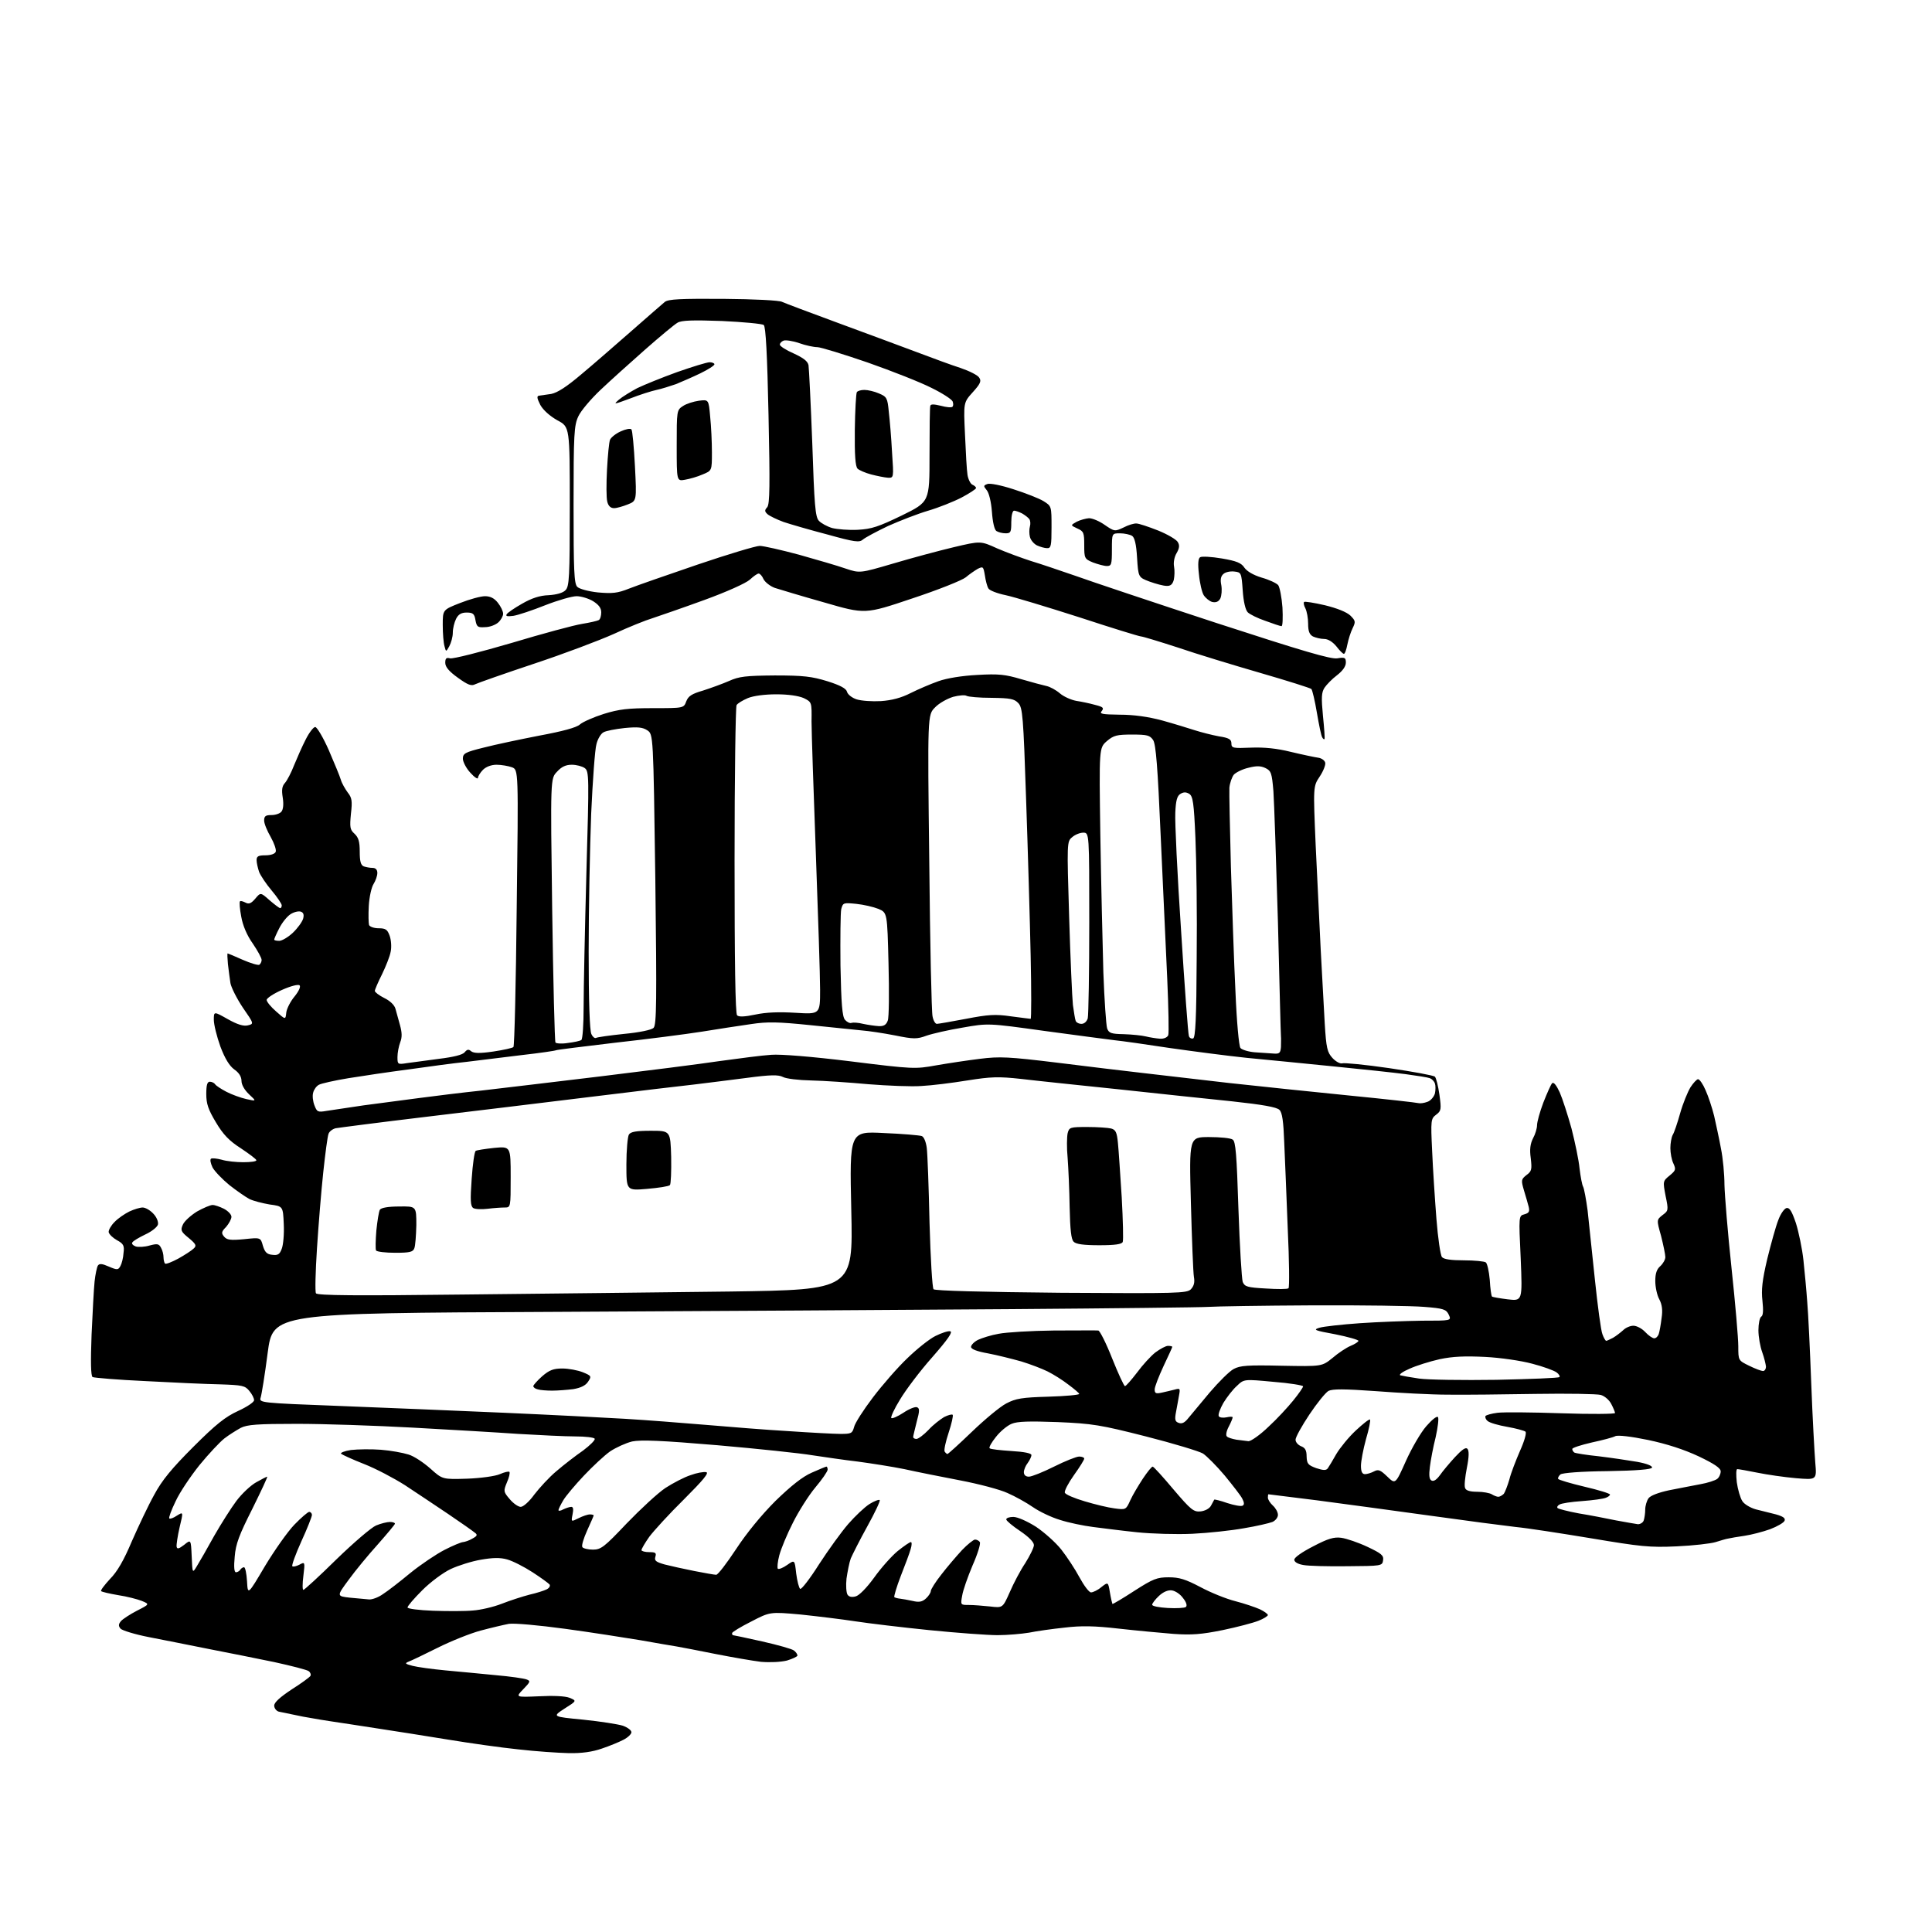 <?xml version="1.0" encoding="UTF-8" standalone="no"?>
<svg 
  version="1.1" 
  xmlns="http://www.w3.org/2000/svg" 
  xmlns:xlink="http://www.w3.org/1999/xlink" 
  xmlns:svg="http://www.w3.org/2000/svg"
  xmlns:rdf="http://www.w3.org/1999/02/22-rdf-syntax-ns#"
  xmlns:cc="http://creativecommons.org/ns#"
  xmlns:dc="http://purl.org/dc/elements/1.1/"
  viewBox="0 0 768 768"
  width="768"
  height="768"
>
<style>svg {background-color: white; }</style>"
<path stroke="none" fill="black" fill-rule="evenodd" d="M226.1,696.9C221.9,696.8 212.9,696.2 206.0,695.4C199.1,694.7 186.5,692.9 178.0,691.5C169.5,690.1 156.7,688.1 149.5,687.0C142.3,685.9 134.7,684.7 132.5,684.4C130.3,684.1 124.9,683.2 120.5,682.4C116.1,681.5 111.7,680.6 110.8,680.4C109.8,680.1 109.0,679.0 109.0,678.0C109.0,676.7 111.4,674.6 115.9,671.6C119.7,669.2 123.0,666.8 123.4,666.2C123.7,665.7 123.4,664.8 122.7,664.3C122.1,663.8 115.9,662.2 109.0,660.7C102.1,659.3 90.4,656.9 83.0,655.5C75.6,654.0 64.9,651.9 59.3,650.8C53.6,649.7 48.5,648.1 47.9,647.4C47.0,646.3 47.1,645.6 48.1,644.4C48.8,643.6 51.7,641.7 54.4,640.3C59.5,637.7 59.5,637.7 56.4,636.4C54.6,635.7 50.4,634.6 47.0,634.1C43.5,633.5 40.5,632.8 40.2,632.5C39.9,632.2 41.5,630.1 43.7,627.7C46.6,624.8 49.2,620.3 52.4,612.7C55.0,606.8 58.9,598.5 61.3,594.2C64.4,588.4 68.3,583.7 76.9,575.1C85.9,566.1 89.6,563.2 94.6,560.9C98.1,559.3 101.0,557.4 101.0,556.6C101.0,555.8 100.2,554.2 99.1,552.9C97.4,550.8 96.3,550.6 87.5,550.3C82.1,550.2 68.7,549.6 57.7,549.0C46.8,548.5 37.4,547.7 36.8,547.4C36.1,546.9 36.0,541.3 36.4,530.6C36.8,521.8 37.3,512.2 37.6,509.4C37.9,506.6 38.5,503.8 38.9,503.1C39.5,502.2 40.6,502.3 43.3,503.5C46.6,504.9 47.0,504.9 47.9,503.2C48.4,502.3 49.0,500.0 49.1,498.1C49.5,495.2 49.1,494.4 46.5,493.0C44.9,492.1 43.4,490.7 43.2,489.8C43.1,489.0 44.1,487.2 45.5,485.8C46.9,484.3 49.6,482.5 51.4,481.6C53.3,480.7 55.7,480.0 56.7,480.0C57.8,480.0 59.7,481.1 60.9,482.4C62.2,483.7 63.0,485.6 62.8,486.7C62.6,487.7 60.4,489.5 57.8,490.7C55.3,491.9 52.9,493.3 52.6,493.9C52.2,494.4 52.9,495.1 54.0,495.5C55.0,495.8 57.5,495.7 59.5,495.1C62.5,494.3 63.2,494.4 64.0,496.0C64.6,497.0 65.0,498.7 65.0,499.8C65.0,500.8 65.3,502.0 65.6,502.3C66.0,502.6 68.3,501.7 70.9,500.3C73.4,498.9 76.2,497.1 77.0,496.3C78.2,495.2 78.0,494.6 75.0,492.1C71.9,489.6 71.7,489.0 72.7,486.8C73.3,485.4 75.9,483.1 78.3,481.6C80.8,480.2 83.6,479.0 84.5,479.0C85.4,479.0 87.4,479.7 89.0,480.5C90.7,481.4 92.0,482.8 92.0,483.7C92.0,484.6 91.0,486.4 89.9,487.7C88.0,489.6 87.9,490.2 89.1,491.6C90.2,492.9 91.6,493.1 97.0,492.6C103.6,491.9 103.6,491.9 104.5,495.2C105.3,497.8 106.1,498.6 108.2,498.8C110.5,499.1 111.2,498.6 112.0,496.4C112.6,494.9 113.0,490.5 112.8,486.6C112.5,479.5 112.5,479.5 107.2,478.8C104.3,478.3 100.7,477.4 99.1,476.6C97.6,475.8 94.0,473.3 91.2,471.1C88.4,468.8 85.4,465.7 84.5,464.1C83.7,462.4 83.4,460.9 83.9,460.6C84.3,460.3 86.2,460.5 88.1,461.0C90.0,461.6 93.9,462.0 96.7,462.0C99.6,462.0 102.0,461.7 101.9,461.2C101.9,460.8 99.1,458.7 95.8,456.5C91.1,453.5 88.7,451.0 85.8,446.1C82.8,441.1 82.0,438.8 82.0,434.9C82.0,431.3 82.4,430.0 83.4,430.0C84.2,430.0 85.2,430.5 85.5,431.0C85.9,431.6 87.9,432.9 90.0,434.0C92.1,435.1 95.7,436.4 97.9,436.9C102.0,437.8 102.0,437.8 99.0,435.0C97.2,433.3 96.0,431.2 96.0,429.7C96.0,428.0 95.0,426.4 93.1,425.1C91.2,423.7 89.4,420.8 87.6,416.0C86.2,412.1 85.0,407.3 85.0,405.4C85.0,402.0 85.0,402.0 90.5,405.1C94.4,407.3 96.8,408.0 98.5,407.6C101.0,407.0 101.0,407.0 96.5,400.5C94.1,396.9 91.9,392.5 91.6,390.8C91.3,389.0 90.9,385.6 90.6,383.2C90.4,380.9 90.3,379.0 90.5,379.0C90.6,379.0 93.3,380.1 96.4,381.5C99.6,382.9 102.6,383.8 103.1,383.5C103.6,383.1 104.0,382.3 104.0,381.6C104.0,380.8 102.4,377.9 100.5,375.1C98.2,371.9 96.5,367.9 95.9,364.4C95.3,361.3 95.1,358.6 95.4,358.3C95.6,358.0 96.6,358.3 97.6,358.8C98.9,359.5 99.8,359.2 101.5,357.2C103.6,354.7 103.6,354.7 107.2,357.9C109.2,359.6 111.0,361.0 111.4,361.0C111.7,361.0 112.0,360.5 112.0,359.9C112.0,359.3 110.2,356.6 108.0,354.0C105.8,351.4 103.6,348.1 103.0,346.6C102.5,345.1 102.0,343.0 102.0,341.9C102.0,340.4 102.7,340.0 105.5,340.0C107.7,340.0 109.3,339.4 109.6,338.6C109.9,337.8 109.0,335.2 107.6,332.7C106.2,330.3 105.0,327.4 105.0,326.2C105.0,324.4 105.6,324.0 107.9,324.0C109.5,324.0 111.3,323.4 111.9,322.6C112.6,321.7 112.8,319.7 112.4,317.1C111.9,314.0 112.1,312.5 113.3,311.2C114.1,310.3 115.8,307.1 116.9,304.2C118.1,301.3 120.1,296.7 121.5,294.0C122.9,291.2 124.6,289.0 125.3,289.0C126.0,289.0 128.5,293.2 130.7,298.2C132.9,303.3 135.1,308.6 135.5,310.0C135.9,311.4 137.2,313.6 138.2,315.0C139.9,317.1 140.1,318.4 139.5,323.5C139.0,328.8 139.1,329.8 140.9,331.4C142.5,332.9 143.0,334.5 143.0,338.5C143.0,342.4 143.4,343.9 144.6,344.4C145.5,344.7 147.0,345.0 148.1,345.0C149.3,345.0 150.0,345.7 150.0,347.0C150.0,348.2 149.3,350.1 148.5,351.4C147.7,352.6 146.8,356.5 146.6,360.1C146.4,363.6 146.5,367.0 146.7,367.7C147.0,368.4 148.7,369.0 150.5,369.0C153.3,369.0 154.0,369.5 154.9,372.0C155.5,373.7 155.7,376.5 155.3,378.3C155.0,380.1 153.4,384.1 151.9,387.2C150.3,390.4 149.0,393.4 149.0,393.9C149.0,394.4 150.7,395.7 152.7,396.7C155.0,397.8 156.8,399.5 157.2,401.0C157.6,402.4 158.4,405.3 159.0,407.5C159.8,410.4 159.9,412.3 159.1,414.3C158.5,415.9 158.0,418.5 158.0,420.2C158.0,423.1 158.1,423.2 161.8,422.6C163.8,422.3 169.6,421.6 174.5,420.9C180.3,420.2 183.9,419.3 184.7,418.3C185.7,417.1 186.3,417.0 187.3,417.9C188.4,418.7 190.6,418.8 196.1,418.0C200.1,417.4 203.8,416.6 204.1,416.2C204.5,415.8 205.1,390.9 205.4,360.8C206.1,306.0 206.1,306.0 203.5,305.0C202.1,304.5 199.3,304.0 197.4,304.0C195.3,304.0 193.2,304.8 192.0,306.0C190.9,307.1 190.0,308.6 190.0,309.2C190.0,309.9 188.6,309.0 187.0,307.2C185.3,305.4 184.0,302.8 184.0,301.6C184.0,299.5 184.9,299.0 192.2,297.2C196.8,296.0 206.8,293.9 214.5,292.4C223.7,290.7 229.2,289.2 230.5,288.0C231.6,287.0 235.9,285.1 240.0,283.8C246.1,281.9 249.7,281.5 259.6,281.5C271.8,281.5 271.8,281.5 272.8,278.8C273.6,276.7 275.0,275.8 279.5,274.5C282.6,273.5 287.3,271.8 289.8,270.7C293.8,268.9 296.4,268.6 308.0,268.5C319.4,268.5 322.7,268.9 328.9,270.8C334.0,272.4 336.4,273.7 336.7,275.0C337.0,276.1 338.7,277.4 340.5,278.0C342.4,278.6 346.7,278.9 350.2,278.7C354.5,278.4 358.3,277.4 362.0,275.5C365.0,274.0 369.9,271.9 373.0,270.8C376.3,269.6 382.5,268.6 388.5,268.3C397.0,267.8 399.6,268.1 406.0,270.0C410.1,271.2 414.6,272.4 416.0,272.7C417.4,273.0 419.8,274.3 421.3,275.6C422.8,276.9 425.7,278.2 427.8,278.6C429.8,278.9 433.2,279.6 435.3,280.2C438.5,281.0 438.9,281.4 438.0,282.6C436.9,283.8 438.0,284.0 445.1,284.1C450.7,284.1 456.4,284.9 462.0,286.4C466.7,287.7 472.5,289.5 475.0,290.3C477.5,291.1 481.8,292.2 484.5,292.7C488.5,293.3 489.5,293.9 489.5,295.5C489.5,297.4 490.1,297.5 497.3,297.2C502.6,297.0 507.6,297.5 513.2,298.9C517.8,300.0 522.6,301.0 524.0,301.2C525.4,301.4 526.6,302.3 526.8,303.2C527.0,304.1 526.0,306.6 524.6,308.7C522.0,312.6 522.0,312.6 523.0,336.0C523.6,348.9 524.5,367.6 525.0,377.5C525.5,387.4 526.3,400.6 526.6,406.8C527.2,416.7 527.6,418.3 529.7,420.6C531.0,422.0 532.7,422.9 533.5,422.7C534.2,422.4 542.6,423.2 552.2,424.6C561.7,426.0 569.9,427.5 570.4,428.0C570.9,428.5 571.7,431.7 572.2,435.2C573.0,441.0 572.9,441.6 570.9,443.1C568.8,444.7 568.7,445.2 569.3,457.6C569.6,464.7 570.4,476.8 571.0,484.5C571.6,492.2 572.6,499.0 573.2,499.7C573.9,500.6 576.9,501.0 581.9,501.0C586.1,501.0 590.0,501.4 590.6,501.8C591.2,502.2 591.9,505.3 592.2,508.7C592.4,512.2 592.8,515.1 593.1,515.4C593.3,515.6 596.1,516.1 599.3,516.5C605.2,517.2 605.2,517.2 604.5,500.2C603.7,483.3 603.7,483.3 606.0,482.7C607.8,482.2 608.1,481.6 607.7,479.8C607.4,478.5 606.5,475.6 605.8,473.2C604.6,469.1 604.7,468.8 606.8,467.1C608.9,465.6 609.0,464.8 608.5,460.4C608.0,456.9 608.3,454.7 609.4,452.5C610.3,450.9 611.0,448.5 611.0,447.3C611.0,446.0 612.1,442.0 613.5,438.3C615.0,434.5 616.5,431.1 617.0,430.6C617.6,430.0 618.7,431.4 620.0,434.2C621.1,436.7 623.2,443.2 624.7,448.6C626.1,454.1 627.6,461.2 627.9,464.5C628.3,467.8 628.9,471.0 629.3,471.7C629.7,472.4 630.5,476.7 631.1,481.2C631.6,485.8 632.9,498.1 634.0,508.7C635.1,519.2 636.4,529.0 637.0,530.4C637.5,531.8 638.2,533.0 638.5,533.0C638.8,533.0 640.0,532.4 641.2,531.8C642.4,531.1 644.2,529.7 645.2,528.8C646.2,527.8 648.0,527.0 649.3,527.0C650.6,527.0 652.7,528.1 654.0,529.5C655.3,530.9 656.9,532.0 657.6,532.0C658.3,532.0 659.1,531.2 659.4,530.2C659.7,529.3 660.2,526.5 660.5,524.0C661.0,520.8 660.7,518.6 659.6,516.5C658.7,514.9 658.0,511.6 658.0,509.2C658.0,506.2 658.6,504.5 660.0,503.3C661.1,502.3 662.0,500.7 662.0,499.7C662.0,498.7 661.2,494.9 660.3,491.3C658.5,484.9 658.5,484.9 660.9,483.0C663.2,481.3 663.3,481.1 662.1,475.4C661.0,469.6 661.0,469.5 663.7,467.3C666.1,465.3 666.3,464.9 665.2,462.5C664.5,461.1 664.0,458.3 664.0,456.4C664.0,454.5 664.4,452.2 664.9,451.2C665.5,450.3 666.8,446.4 667.9,442.5C669.0,438.6 670.9,434.0 672.0,432.2C673.1,430.5 674.5,429.0 675.0,429.0C675.6,429.0 677.0,431.0 678.0,433.4C679.1,435.8 680.6,440.4 681.4,443.6C682.1,446.8 683.4,452.6 684.1,456.5C684.9,460.4 685.5,466.9 685.5,471.0C685.6,475.1 686.8,490.0 688.3,504.0C689.8,518.0 691.0,532.0 691.0,535.2C691.0,540.8 691.0,540.8 695.3,542.9C697.7,544.1 700.2,545.0 700.8,545.0C701.5,545.0 702.0,544.2 702.0,543.2C701.9,542.3 701.3,539.7 700.5,537.5C699.7,535.3 699.0,531.4 699.0,528.8C699.0,526.2 699.5,523.8 700.1,523.4C700.9,523.0 701.0,520.9 700.6,517.1C700.1,512.8 700.5,509.0 702.5,500.5C704.0,494.4 705.9,487.5 706.9,485.0C707.8,482.5 709.3,480.4 710.2,480.2C711.4,480.0 712.3,481.5 713.9,486.2C715.0,489.7 716.4,496.3 716.9,501.0C717.4,505.7 718.1,513.1 718.4,517.5C718.8,521.9 719.5,536.5 720.0,550.0C720.5,563.5 721.3,577.6 721.6,581.4C722.2,588.3 722.2,588.3 713.9,587.6C709.3,587.2 702.4,586.2 698.5,585.4C694.6,584.6 691.1,584.0 690.6,584.0C690.1,584.0 690.1,586.4 690.4,589.2C690.8,592.1 691.8,595.5 692.6,596.7C693.3,597.9 695.8,599.4 698.0,600.0C700.2,600.5 703.8,601.5 706.0,602.0C708.8,602.8 709.8,603.5 709.4,604.5C709.1,605.3 706.5,606.8 703.6,607.9C700.8,608.9 696.2,610.1 693.5,610.5C690.7,610.9 687.8,611.4 687.0,611.6C686.2,611.7 683.9,612.4 682.0,613.0C680.1,613.6 673.1,614.4 666.5,614.7C655.7,615.2 652.2,614.8 632.5,611.5C620.4,609.5 606.9,607.4 602.5,607.0C598.1,606.5 582.8,604.5 568.5,602.5C554.2,600.5 534.0,597.8 523.5,596.4C513.0,595.1 504.4,594.0 504.2,594.0C504.1,594.0 504.0,594.6 504.0,595.3C504.0,596.1 504.9,597.5 506.0,598.5C507.1,599.5 508.0,601.1 508.0,602.2C508.0,603.2 507.0,604.5 505.8,605.0C504.5,605.5 499.4,606.7 494.5,607.5C489.6,608.4 480.3,609.4 474.0,609.7C467.7,610.0 457.8,609.7 452.0,609.1C446.2,608.5 438.4,607.5 434.5,607.0C430.6,606.5 424.8,605.3 421.4,604.2C418.0,603.2 413.2,600.9 410.6,599.1C408.0,597.3 403.5,594.8 400.5,593.5C397.5,592.1 389.1,589.9 381.8,588.5C374.5,587.1 364.4,585.1 359.5,584.0C354.6,583.0 346.2,581.7 341.0,581.0C335.8,580.4 327.7,579.2 323.0,578.5C318.3,577.7 301.3,575.9 285.2,574.5C262.8,572.6 254.8,572.3 251.3,573.0C248.8,573.6 244.9,575.4 242.6,576.9C240.3,578.5 235.6,582.9 232.1,586.6C228.6,590.3 224.9,594.7 223.9,596.4C222.9,598.1 222.0,599.9 222.0,600.3C222.0,600.7 222.9,600.6 223.9,600.0C225.0,599.5 226.4,599.0 227.1,599.0C227.9,599.0 228.0,600.0 227.6,602.0C227.0,605.0 227.0,605.0 230.0,603.5C231.6,602.7 233.6,602.0 234.5,602.0C235.3,602.0 236.0,602.2 236.0,602.4C236.0,602.6 234.8,605.3 233.4,608.4C232.0,611.5 231.1,614.4 231.5,615.0C231.8,615.5 233.7,616.0 235.7,616.0C238.9,616.0 240.2,615.0 249.1,605.6C254.6,599.9 261.5,593.5 264.5,591.5C267.6,589.5 272.0,587.2 274.5,586.4C276.9,585.5 279.7,585.0 280.7,585.2C282.0,585.4 279.6,588.3 271.9,596.0C266.0,601.8 259.9,608.5 258.1,610.9C256.4,613.3 255.0,615.7 255.0,616.2C255.0,616.6 256.4,617.0 258.1,617.0C260.6,617.0 261.0,617.3 260.5,618.9C260.1,620.4 260.7,620.9 264.2,621.9C266.6,622.5 271.9,623.7 276.0,624.5C280.1,625.3 284.0,626.0 284.7,626.0C285.4,626.0 288.9,621.4 292.6,615.8C296.8,609.4 302.7,602.2 308.3,596.6C314.5,590.6 319.0,587.0 322.7,585.4C325.6,584.1 328.3,583.0 328.5,583.0C328.8,583.0 329.0,583.6 329.0,584.2C329.0,584.9 326.8,588.1 324.1,591.3C321.5,594.4 317.5,600.7 315.2,605.3C312.9,609.8 310.5,615.6 309.8,618.2C309.1,620.8 308.9,623.2 309.2,623.6C309.6,623.9 311.2,623.3 312.9,622.1C315.9,620.0 315.9,620.0 316.5,625.5C316.9,628.5 317.6,631.3 318.1,631.6C318.6,631.9 322.0,627.5 325.6,621.8C329.3,616.1 334.5,608.9 337.2,605.8C339.9,602.7 343.7,599.1 345.6,597.9C347.5,596.7 349.4,596.0 349.7,596.3C350.0,596.6 347.8,601.3 344.8,606.7C341.8,612.1 338.9,617.9 338.2,619.5C337.6,621.1 336.9,624.8 336.5,627.5C336.2,630.2 336.4,633.1 336.9,633.9C337.5,634.8 338.6,635.0 340.1,634.6C341.5,634.3 344.6,631.1 347.5,627.1C350.2,623.3 354.4,618.6 356.8,616.6C359.3,614.6 361.6,613.0 362.1,613.0C362.5,613.0 362.5,614.2 362.0,615.8C361.6,617.3 359.8,622.1 358.1,626.4C356.4,630.8 355.3,634.6 355.5,634.9C355.8,635.1 356.8,635.4 357.8,635.5C358.7,635.6 361.0,636.0 362.8,636.4C365.3,637.0 366.6,636.8 368.1,635.4C369.1,634.5 370.0,633.1 370.0,632.5C370.0,631.8 371.9,628.8 374.2,625.9C376.5,622.9 380.2,618.6 382.4,616.2C384.6,613.9 387.0,612.0 387.6,612.0C388.3,612.0 389.2,612.5 389.5,613.0C389.9,613.6 388.6,617.8 386.6,622.3C384.7,626.8 382.8,632.2 382.5,634.2C381.8,638.0 381.8,638.0 385.1,638.0C387.0,638.0 390.8,638.3 393.6,638.6C398.6,639.2 398.6,639.2 401.4,632.9C402.9,629.4 405.7,624.1 407.6,621.3C409.4,618.4 411.0,615.2 411.0,614.2C411.0,613.0 408.9,610.9 405.5,608.6C402.5,606.6 400.0,604.5 400.0,604.0C400.0,603.4 401.3,603.0 402.8,603.0C404.5,603.0 408.3,604.7 411.8,606.9C415.1,609.1 419.7,613.2 421.9,616.0C424.1,618.8 427.4,623.8 429.1,627.0C430.9,630.3 432.9,633.0 433.7,633.0C434.5,633.0 436.4,632.1 437.8,630.9C440.5,628.8 440.5,628.8 441.2,633.0C441.6,635.4 442.1,637.4 442.2,637.6C442.4,637.7 446.3,635.4 450.9,632.4C458.4,627.6 459.9,627.0 464.6,627.0C468.8,627.0 471.3,627.8 477.2,630.9C481.3,633.1 487.5,635.6 491.1,636.5C494.6,637.4 499.0,638.9 500.8,639.7C502.5,640.5 504.0,641.6 504.0,642.0C504.0,642.4 502.3,643.5 500.2,644.3C498.2,645.1 491.8,646.8 486.0,648.0C477.6,649.7 473.7,650.0 466.5,649.5C461.6,649.1 451.8,648.2 444.7,647.4C435.1,646.3 429.8,646.2 423.2,647.0C418.4,647.5 412.0,648.4 409.1,649.0C406.1,649.5 400.5,650.0 396.5,650.0C392.6,650.0 380.4,649.1 369.4,648.0C358.5,646.9 345.2,645.3 340.0,644.5C334.8,643.7 325.0,642.5 318.3,641.8C306.1,640.7 306.1,640.7 298.6,644.6C294.4,646.7 291.0,648.8 291.0,649.2C291.0,649.7 291.2,650.0 291.3,650.0C291.5,650.0 296.8,651.1 303.0,652.5C309.2,653.9 314.9,655.5 315.6,656.1C316.4,656.7 317.0,657.6 317.0,658.1C317.0,658.5 315.1,659.4 312.8,660.1C310.3,660.7 306.1,660.9 302.5,660.6C299.2,660.2 291.1,658.8 284.5,657.5C277.9,656.2 270.9,654.8 269.0,654.5C267.1,654.2 260.6,653.1 254.5,652.0C248.4,651.0 235.1,648.9 224.8,647.5C213.8,646.0 204.5,645.2 202.3,645.5C200.2,645.9 195.1,647.1 191.0,648.2C186.9,649.3 179.2,652.4 174.0,655.0C168.8,657.6 163.6,660.1 162.5,660.5C160.8,661.2 161.0,661.4 164.0,662.2C165.9,662.7 171.8,663.5 177.0,664.0C182.2,664.5 191.2,665.3 197.0,665.9C202.8,666.4 208.3,667.2 209.3,667.6C211.0,668.2 210.8,668.6 208.0,671.5C204.9,674.7 204.9,674.7 214.2,674.3C219.9,674.0 224.6,674.2 226.4,674.9C229.3,676.1 229.3,676.1 224.4,679.2C219.5,682.4 219.5,682.4 231.9,683.6C238.7,684.3 245.7,685.4 247.6,686.0C249.5,686.7 251.0,687.8 251.0,688.6C251.0,689.3 249.6,690.7 247.8,691.6C246.1,692.5 242.2,694.1 239.2,695.1C235.5,696.4 231.2,697.0 226.1,696.9zM188.0,640.2C191.0,640.0 196.2,638.8 199.5,637.5C202.8,636.2 207.8,634.6 210.5,633.9C213.2,633.3 216.3,632.3 217.3,631.8C218.3,631.3 218.8,630.5 218.5,629.9C218.1,629.4 215.1,627.2 211.7,625.0C208.3,622.8 203.8,620.5 201.6,619.9C198.8,619.1 195.8,619.2 191.2,620.0C187.6,620.6 182.2,622.3 179.2,623.7C176.2,625.1 171.1,628.9 167.9,632.1C164.6,635.4 162.0,638.4 162.0,639.0C162.0,639.5 166.6,640.1 172.2,640.3C177.9,640.5 185.0,640.5 188.0,640.2zM471.4,638.8C472.0,638.3 471.6,636.9 470.3,635.3C469.2,633.7 467.2,632.4 465.8,632.2C464.3,632.0 462.4,632.8 460.7,634.4C459.2,635.8 458.0,637.4 458.0,637.9C458.0,638.5 460.8,639.0 464.2,639.2C467.7,639.4 470.9,639.2 471.4,638.8zM146.7,635.8C147.9,635.9 150.4,635.0 152.2,633.7C154.1,632.5 159.0,628.7 163.1,625.3C167.3,621.9 173.4,617.8 176.7,616.1C180.0,614.4 183.4,613.0 184.1,613.0C184.9,612.9 186.5,612.4 187.8,611.6C189.7,610.6 189.9,610.1 188.8,609.3C188.1,608.7 183.3,605.3 178.1,601.8C173.0,598.4 165.3,593.2 161.0,590.4C156.6,587.6 149.4,583.8 144.8,582.0C140.2,580.2 136.1,578.3 135.6,577.9C135.2,577.5 136.9,576.8 139.5,576.4C142.1,576.1 147.5,576.0 151.4,576.3C155.3,576.6 160.2,577.5 162.4,578.2C164.5,578.8 168.4,581.4 171.1,583.8C175.9,588.1 175.9,588.1 185.7,587.8C191.1,587.6 196.9,586.8 198.7,586.0C200.5,585.2 202.2,584.8 202.5,585.1C202.8,585.4 202.4,587.3 201.5,589.3C200.1,592.7 200.1,593.0 202.6,595.9C204.0,597.6 206.0,599.0 207.0,599.0C208.0,599.0 210.4,596.9 212.4,594.1C214.4,591.5 218.3,587.2 221.2,584.8C224.1,582.3 228.9,578.6 231.8,576.6C234.6,574.5 236.7,572.4 236.4,571.9C236.1,571.4 232.6,571.0 228.7,571.0C224.7,571.0 214.5,570.5 206.0,570.0C197.5,569.4 178.6,568.3 164.0,567.5C149.4,566.7 128.8,566.0 118.2,566.0C102.2,566.0 98.3,566.3 95.7,567.6C93.9,568.6 91.0,570.4 89.2,571.8C87.4,573.2 82.9,578.0 79.3,582.4C75.7,586.9 71.4,593.3 69.8,596.8C68.1,600.3 67.0,603.3 67.3,603.6C67.6,603.9 69.0,603.4 70.3,602.5C72.9,600.9 72.9,600.9 71.4,607.1C70.6,610.6 70.1,614.0 70.2,614.8C70.4,615.9 71.1,615.7 73.2,614.1C75.9,611.9 75.9,611.9 76.2,618.7C76.5,625.5 76.5,625.5 78.3,622.5C79.3,620.9 82.4,615.5 85.1,610.6C87.9,605.7 91.9,599.4 94.0,596.6C96.2,593.7 99.7,590.4 101.9,589.2C104.0,588.0 106.0,587.0 106.2,587.0C106.5,587.0 103.8,592.7 100.3,599.8C95.1,610.1 93.7,613.7 93.3,618.8C92.9,622.9 93.1,625.0 93.8,625.0C94.4,625.0 95.2,624.5 95.5,624.0C95.8,623.5 96.5,623.0 97.0,623.0C97.5,623.0 98.0,625.5 98.2,628.6C98.5,634.1 98.5,634.1 105.3,622.6C109.1,616.3 114.3,608.9 117.0,606.1C119.7,603.3 122.4,601.0 122.9,601.0C123.5,601.0 124.0,601.6 124.0,602.2C124.0,602.9 122.1,607.7 119.8,612.7C117.5,617.8 115.9,622.2 116.2,622.6C116.6,622.9 117.8,622.6 119.0,622.0C121.2,620.8 121.3,620.8 120.6,626.4C120.2,629.5 120.2,632.0 120.6,632.0C121.0,632.0 126.9,626.6 133.7,619.9C140.5,613.3 147.6,607.2 149.5,606.4C151.4,605.6 153.9,605.0 155.0,605.0C156.1,605.0 157.0,605.3 157.0,605.7C157.0,606.0 153.9,609.7 150.2,613.9C146.4,618.1 141.2,624.4 138.6,628.0C133.8,634.5 133.8,634.5 139.1,635.1C142.1,635.4 145.5,635.7 146.7,635.8zM535.5,622.6C527.8,622.7 519.9,622.5 518.0,622.1C515.8,621.7 514.5,620.9 514.5,620.0C514.5,619.1 517.7,616.9 522.0,614.7C527.9,611.6 530.3,610.9 533.2,611.3C535.3,611.6 540.0,613.2 543.6,614.9C549.1,617.5 550.1,618.3 549.8,620.2C549.5,622.5 549.2,622.5 535.5,622.6zM651.1,605.9C652.0,605.9 653.1,605.3 653.4,604.4C653.7,603.5 654.0,601.6 654.0,600.1C654.0,598.6 654.6,596.6 655.3,595.6C656.1,594.5 659.3,593.3 663.5,592.4C667.4,591.6 672.9,590.6 675.9,590.0C678.8,589.5 681.8,588.5 682.6,587.9C683.4,587.3 684.0,585.9 684.0,584.9C684.0,583.6 681.5,581.9 675.2,578.9C669.4,576.2 662.7,574.0 655.1,572.4C648.3,571.0 643.1,570.4 642.1,570.9C641.2,571.4 637.0,572.5 632.8,573.4C628.5,574.4 625.0,575.5 625.0,576.0C625.0,576.5 625.4,577.1 625.8,577.4C626.3,577.7 630.7,578.4 635.6,578.9C640.5,579.5 647.3,580.5 650.8,581.1C654.6,581.8 656.9,582.7 656.7,583.4C656.5,584.1 650.8,584.6 639.0,584.8C628.4,584.9 621.1,585.5 620.3,586.1C619.6,586.7 619.2,587.5 619.4,587.9C619.7,588.3 624.4,589.7 629.9,591.0C635.5,592.3 640.0,593.7 640.0,594.1C640.0,594.5 639.2,595.1 638.3,595.4C637.4,595.8 633.1,596.4 628.9,596.7C624.6,597.0 620.6,597.6 619.9,598.1C619.1,598.5 618.8,599.2 619.2,599.5C619.5,599.8 623.3,600.8 627.6,601.6C632.0,602.3 638.6,603.6 642.5,604.4C646.4,605.1 650.2,605.8 651.1,605.9zM477.3,600.8C479.0,600.6 480.8,599.7 481.4,598.5C482.0,597.4 482.6,596.3 482.7,596.1C482.8,596.0 485.1,596.5 487.9,597.5C490.7,598.4 493.4,598.9 494.0,598.5C494.7,598.1 494.6,597.2 493.8,595.7C493.2,594.5 490.0,590.4 486.8,586.5C483.6,582.7 479.7,578.8 478.2,577.8C476.7,576.9 466.5,573.8 455.5,571.0C437.4,566.4 434.3,565.9 420.4,565.3C409.1,564.9 404.4,565.0 402.1,566.0C400.4,566.7 397.6,569.0 395.9,571.2C394.2,573.3 393.0,575.4 393.4,575.7C393.7,576.1 397.6,576.5 402.0,576.8C407.2,577.1 410.0,577.7 410.0,578.4C410.0,579.1 409.3,580.5 408.5,581.6C407.7,582.6 407.0,584.3 407.0,585.2C407.0,586.4 407.8,587.0 409.0,587.0C410.1,587.0 414.6,585.2 419.0,583.0C423.4,580.8 427.9,579.0 429.0,579.0C430.1,579.0 431.0,579.4 431.0,579.8C431.0,580.3 429.2,583.2 426.9,586.4C424.7,589.5 423.0,592.7 423.3,593.4C423.6,594.1 427.1,595.6 431.2,596.8C435.2,598.0 440.5,599.3 443.0,599.6C447.5,600.2 447.6,600.2 449.3,596.4C450.3,594.2 452.6,590.4 454.3,587.8C456.1,585.1 457.8,583.0 458.2,583.0C458.6,583.0 462.3,587.1 466.5,592.1C473.4,600.2 474.5,601.1 477.3,600.8zM595.6,595.0C596.2,595.0 597.2,594.4 597.8,593.8C598.3,593.1 599.3,590.5 600.0,588.1C600.6,585.6 602.6,580.5 604.2,576.8C606.0,572.8 606.9,569.6 606.4,569.1C605.9,568.7 602.6,567.8 599.2,567.2C595.7,566.6 592.2,565.6 591.4,564.9C590.6,564.3 590.3,563.4 590.5,562.9C590.8,562.5 592.9,561.9 595.3,561.6C597.6,561.3 609.1,561.4 620.8,561.8C632.4,562.2 642.0,562.1 642.0,561.7C642.0,561.3 641.3,559.6 640.5,558.1C639.7,556.5 637.8,554.9 636.3,554.5C634.8,554.1 623.1,553.9 610.5,554.1C597.9,554.3 582.1,554.5 575.5,554.4C568.9,554.4 556.0,553.7 546.9,553.0C534.3,552.1 529.8,552.1 528.1,552.9C526.9,553.6 523.5,557.8 520.5,562.3C517.5,566.8 515.0,571.3 515.0,572.3C515.0,573.3 516.0,574.4 517.2,574.9C518.8,575.5 519.4,576.5 519.4,579.0C519.5,581.9 520.0,582.4 523.2,583.6C526.0,584.5 527.1,584.6 527.8,583.7C528.3,583.0 529.8,580.5 531.2,578.0C532.7,575.5 536.1,571.3 539.0,568.6C541.8,566.0 544.3,564.0 544.6,564.3C544.9,564.5 544.2,568.1 543.0,572.1C541.9,576.1 541.0,580.9 541.0,582.7C541.0,585.0 541.5,586.0 542.6,586.0C543.4,586.0 545.1,585.5 546.2,584.9C547.9,584.0 548.7,584.3 551.4,586.9C554.7,590.1 554.7,590.1 558.9,580.7C561.2,575.6 564.8,569.4 567.0,566.9C569.1,564.5 571.1,562.8 571.6,563.3C572.0,563.7 571.6,567.3 570.7,571.3C569.7,575.2 568.7,580.6 568.4,583.1C568.0,586.3 568.1,588.0 569.0,588.5C569.9,589.0 571.0,588.3 572.4,586.4C573.5,584.8 576.2,581.6 578.4,579.2C581.1,576.3 582.6,575.2 583.3,575.9C584.0,576.6 584.0,579.0 583.1,583.5C582.4,587.1 582.0,590.7 582.4,591.5C582.7,592.5 584.3,593.0 587.2,593.0C589.6,593.0 592.2,593.5 593.0,594.0C593.8,594.5 595.0,595.0 595.6,595.0zM376.6,578.0C376.9,578.0 381.3,574.0 386.4,569.1C391.4,564.3 397.5,559.2 400.0,557.9C403.8,555.9 406.3,555.5 416.8,555.2C423.5,555.0 429.0,554.5 429.0,554.1C429.0,553.8 427.0,552.1 424.7,550.4C422.4,548.6 418.7,546.3 416.5,545.2C414.3,544.1 409.6,542.3 406.0,541.2C402.4,540.2 396.5,538.7 392.8,538.0C388.3,537.2 386.0,536.3 386.0,535.4C386.0,534.7 387.2,533.4 388.8,532.6C390.3,531.9 394.0,530.7 397.0,530.2C400.0,529.6 409.9,529.0 419.0,528.9C428.1,528.9 436.0,528.8 436.6,528.9C437.2,529.0 439.7,533.9 442.1,540.0C444.5,546.0 446.8,551.0 447.2,551.0C447.6,551.0 449.7,548.6 452.0,545.6C454.2,542.6 457.5,539.0 459.3,537.6C461.2,536.2 463.4,535.0 464.3,535.0C465.3,535.0 466.0,535.2 466.0,535.4C466.0,535.6 464.4,539.1 462.5,543.1C460.6,547.2 459.0,551.3 459.0,552.3C459.0,553.9 459.5,554.1 461.8,553.6C463.3,553.3 465.6,552.7 466.9,552.4C469.1,551.8 469.2,551.9 468.7,554.6C468.4,556.2 467.9,559.2 467.5,561.2C466.9,564.3 467.1,565.1 468.5,565.6C469.8,566.1 470.9,565.6 472.4,563.7C473.6,562.3 477.4,557.7 480.9,553.5C484.5,549.3 488.7,545.1 490.4,544.2C493.0,542.8 496.0,542.6 509.5,542.9C525.5,543.2 525.5,543.2 529.7,539.8C531.9,537.9 535.2,535.7 536.9,535.0C538.6,534.3 540.0,533.4 540.0,533.0C540.0,532.6 535.8,531.4 530.8,530.4C522.6,528.9 521.8,528.6 524.5,527.8C526.1,527.3 533.4,526.5 540.5,526.0C547.6,525.5 558.8,525.1 565.2,525.0C577.0,525.0 577.0,525.0 575.9,522.6C574.9,520.5 573.9,520.1 566.1,519.5C561.4,519.1 541.3,518.8 521.5,518.9C501.7,519.0 483.2,519.3 480.5,519.5C477.8,519.7 442.4,520.1 402.0,520.4C361.6,520.7 279.0,521.2 218.5,521.5C108.5,522.0 108.5,522.0 106.4,537.8C105.3,546.4 104.0,554.4 103.6,555.6C103.0,557.6 103.3,557.7 135.2,558.9C153.0,559.6 182.3,560.8 200.5,561.6C218.7,562.4 240.2,563.5 248.5,564.0C256.8,564.5 271.1,565.6 280.5,566.4C289.9,567.2 304.7,568.4 313.5,568.9C322.3,569.5 331.6,570.0 334.1,570.0C338.4,570.0 338.8,569.8 339.5,567.3C339.8,565.8 343.2,560.5 347.0,555.5C350.8,550.5 356.9,543.5 360.7,539.9C364.4,536.3 369.4,532.3 371.8,531.1C374.2,529.9 376.9,529.0 377.7,529.2C378.9,529.4 376.8,532.4 370.6,539.5C365.7,545.0 360.0,552.6 357.8,556.3C355.5,560.0 354.0,563.3 354.3,563.7C354.7,564.0 356.8,563.1 359.1,561.6C361.3,560.1 363.8,559.1 364.5,559.4C365.6,559.8 365.6,560.8 364.4,565.2C363.7,568.1 363.0,570.8 363.0,571.2C363.0,571.7 363.6,572.0 364.3,572.0C365.0,572.0 367.2,570.4 369.1,568.4C370.9,566.4 373.8,564.2 375.3,563.3C376.9,562.5 378.4,562.1 378.7,562.4C379.0,562.7 378.3,565.9 377.1,569.5C375.9,573.1 375.2,576.4 375.5,577.0C375.8,577.5 376.4,578.0 376.6,578.0zM496.3,572.9C497.3,572.9 500.9,570.4 504.2,567.2C507.6,564.1 512.0,559.3 514.1,556.7C516.3,554.0 518.0,551.5 518.0,551.1C518.0,550.7 512.7,549.8 506.2,549.3C494.5,548.2 494.5,548.2 491.7,550.9C490.1,552.3 487.7,555.4 486.3,557.7C485.0,560.0 484.1,562.4 484.5,563.0C484.8,563.5 486.2,563.7 487.6,563.4C488.9,563.1 490.0,563.1 490.0,563.4C490.0,563.8 489.3,565.5 488.4,567.2C487.5,568.9 487.2,570.6 487.7,571.0C488.1,571.5 489.9,572.0 491.5,572.3C493.1,572.5 495.3,572.8 496.3,572.9zM219.5,552.8C217.3,552.8 214.7,552.6 213.8,552.3C212.8,552.1 212.0,551.5 212.0,551.0C212.0,550.6 213.6,548.8 215.5,547.1C218.4,544.6 220.0,544.0 223.6,544.0C226.0,544.0 229.7,544.7 231.7,545.5C235.1,546.9 235.2,547.1 233.8,549.2C232.8,550.8 230.8,551.7 227.9,552.2C225.5,552.5 221.7,552.8 219.5,552.8zM594.9,548.5C608.3,548.2 619.6,547.8 619.9,547.4C620.2,547.1 619.7,546.2 618.7,545.5C617.7,544.8 613.4,543.2 609.1,542.1C604.7,540.9 596.4,539.7 590.4,539.4C582.4,539.0 577.5,539.2 572.3,540.3C568.3,541.2 562.9,542.9 560.3,544.1C557.7,545.2 556.0,546.4 556.6,546.7C557.3,546.9 560.7,547.5 564.1,548.0C567.6,548.5 581.5,548.7 594.9,548.5zM183.9,514.6C215.6,514.3 263.5,513.7 290.3,513.4C339.1,512.7 339.1,512.7 338.4,481.2C337.7,449.7 337.7,449.7 351.3,450.4C358.8,450.7 365.6,451.3 366.4,451.6C367.3,451.9 368.1,454.0 368.4,456.3C368.7,458.6 369.2,472.0 369.5,486.0C369.9,500.3 370.6,511.9 371.1,512.5C371.7,513.1 390.5,513.6 421.9,513.9C468.3,514.2 471.8,514.1 473.4,512.5C474.6,511.2 475.0,509.8 474.6,507.6C474.3,505.9 473.8,492.7 473.4,478.2C472.7,452.0 472.7,452.0 480.6,452.0C485.0,452.0 489.2,452.4 490.0,453.0C491.2,453.7 491.6,458.9 492.3,480.7C492.8,495.4 493.6,508.4 494.0,509.6C494.8,511.5 495.9,511.8 503.2,512.2C507.8,512.5 511.8,512.5 512.2,512.1C512.6,511.8 512.5,501.1 511.9,488.5C511.4,475.8 510.8,460.4 510.5,454.1C510.2,445.8 509.7,442.2 508.6,441.2C507.6,440.1 501.8,439.1 489.8,437.8C480.3,436.8 459.9,434.7 444.5,433.0C429.1,431.4 411.8,429.6 406.0,428.9C396.9,427.9 394.0,428.0 384.5,429.5C378.4,430.5 370.3,431.5 366.3,431.7C362.4,432.0 352.9,431.6 345.3,431.0C337.7,430.3 327.4,429.6 322.5,429.5C317.5,429.4 312.4,428.8 311.2,428.1C309.4,427.2 306.4,427.2 296.7,428.5C290.0,429.4 280.7,430.5 276.0,431.1C271.3,431.6 252.9,433.8 235.0,436.0C217.1,438.2 187.4,441.8 169.0,444.0C150.6,446.2 134.5,448.3 133.4,448.5C132.2,448.8 130.9,449.8 130.6,450.7C130.2,451.7 129.3,458.5 128.5,466.0C127.7,473.4 126.6,487.0 126.0,496.3C125.4,505.5 125.2,513.5 125.6,514.1C126.1,515.0 141.9,515.1 183.9,514.6zM157.1,498.0C153.3,498.0 149.9,497.6 149.5,497.1C149.2,496.6 149.3,493.0 149.6,489.2C150.0,485.3 150.6,481.6 151.0,480.9C151.5,480.1 154.3,479.6 158.7,479.6C165.5,479.5 165.5,479.5 165.5,487.0C165.4,491.1 165.1,495.3 164.7,496.2C164.2,497.7 162.8,498.0 157.1,498.0zM437.0,495.0C430.9,495.0 427.7,494.6 426.8,493.6C425.8,492.7 425.4,488.8 425.2,479.9C425.1,473.1 424.7,464.2 424.4,460.3C424.0,456.3 424.1,451.9 424.4,450.5C425.0,448.1 425.4,448.0 432.3,448.0C436.2,448.0 440.5,448.3 441.7,448.6C443.5,449.1 444.0,450.1 444.4,454.4C444.7,457.2 445.3,466.9 445.9,475.9C446.4,485.0 446.6,493.0 446.3,493.7C445.9,494.6 443.3,495.0 437.0,495.0zM193.9,480.5C191.5,480.8 188.9,480.7 188.1,480.2C187.0,479.4 186.9,477.1 187.5,468.6C187.9,462.8 188.6,457.8 189.1,457.5C189.5,457.2 192.9,456.7 196.5,456.3C203.0,455.7 203.0,455.7 203.0,467.9C203.0,480.0 203.0,480.0 200.6,480.0C199.3,480.0 196.3,480.2 193.9,480.5zM257.2,472.6C249.0,473.3 249.0,473.3 249.0,462.9C249.0,457.2 249.5,451.8 250.0,451.0C250.7,449.9 252.9,449.5 258.7,449.5C266.5,449.5 266.5,449.5 266.8,459.9C266.9,465.6 266.7,470.7 266.3,471.1C265.8,471.6 261.8,472.2 257.2,472.6zM129.8,441.6C131.8,441.3 138.4,440.3 144.5,439.4C150.6,438.6 160.4,437.3 166.5,436.5C172.6,435.7 183.8,434.3 191.5,433.5C199.2,432.6 220.3,430.1 238.5,427.9C256.6,425.7 278.0,423.0 286.0,421.8C294.0,420.7 303.2,419.5 306.6,419.3C310.2,419.0 322.7,420.0 338.1,421.9C363.0,425.0 363.8,425.0 372.1,423.5C376.7,422.7 384.6,421.5 389.5,420.9C397.4,419.9 401.0,420.1 420.0,422.4C431.8,423.9 447.1,425.7 454.0,426.5C460.9,427.3 476.4,429.1 488.5,430.5C500.6,431.8 522.2,434.1 536.5,435.5C550.8,436.9 563.1,438.3 563.8,438.5C564.5,438.7 566.1,438.5 567.4,438.0C568.7,437.6 570.0,436.0 570.4,434.7C570.7,433.3 570.7,431.5 570.4,430.7C570.1,429.8 569.2,428.9 568.4,428.6C567.7,428.3 563.3,427.6 558.8,427.0C554.2,426.4 541.3,425.0 530.0,423.9C518.7,422.8 503.2,421.2 495.5,420.5C487.8,419.7 474.1,417.9 465.0,416.6C455.9,415.2 446.0,413.8 443.0,413.5C440.0,413.1 427.4,411.5 415.1,409.8C392.8,406.7 392.8,406.7 382.6,408.5C377.1,409.4 370.6,410.9 368.3,411.7C364.5,413.1 363.2,413.1 355.8,411.6C351.2,410.7 345.2,409.8 342.5,409.6C339.8,409.3 330.5,408.4 322.0,407.5C309.2,406.2 305.1,406.1 298.5,407.1C294.1,407.7 285.3,409.1 279.0,410.1C272.7,411.1 257.2,413.1 244.5,414.5C231.9,416.0 221.3,417.3 221.0,417.5C220.7,417.7 214.6,418.6 207.5,419.4C200.3,420.3 190.4,421.5 185.5,422.1C180.6,422.6 170.2,424.0 162.5,425.1C154.8,426.1 144.0,427.7 138.5,428.6C133.0,429.5 127.7,430.7 126.8,431.2C125.8,431.7 124.8,433.1 124.5,434.3C124.1,435.6 124.4,437.9 125.0,439.4C126.0,442.0 126.3,442.2 129.8,441.6zM506.2,418.8C508.6,419.0 509.0,418.6 509.2,416.2C509.2,414.7 509.3,412.8 509.2,412.0C509.1,411.2 508.6,390.7 508.0,366.5C507.3,342.3 506.5,318.9 506.2,314.5C505.6,307.3 505.3,306.4 503.0,305.3C501.1,304.4 499.4,304.4 496.3,305.2C494.0,305.7 491.4,307.0 490.5,307.9C489.7,308.9 488.9,311.2 488.7,313.1C488.6,315.0 488.9,329.1 489.3,344.5C489.8,359.9 490.5,382.1 491.1,393.9C491.6,406.2 492.5,415.9 493.1,416.6C493.7,417.3 496.3,418.1 498.8,418.3C501.4,418.5 504.7,418.7 506.2,418.8zM225.7,414.6C228.2,414.3 230.6,413.8 231.1,413.4C231.6,413.1 232.0,407.2 232.0,400.2C232.0,393.2 232.5,369.3 233.1,347.1C234.2,308.5 234.2,306.6 232.4,305.3C231.4,304.6 229.1,304.0 227.3,304.0C224.9,304.0 223.2,304.8 221.4,306.8C218.8,309.5 218.8,309.5 219.5,361.5C219.9,390.1 220.5,413.9 220.8,414.4C221.0,414.8 223.3,415.0 225.7,414.6zM236.9,412.6C237.3,412.3 242.3,411.6 248.0,411.0C254.3,410.4 259.0,409.4 259.8,408.6C261.0,407.4 261.1,398.1 260.5,349.5C259.7,291.9 259.7,291.9 257.3,290.3C255.5,289.1 253.5,288.9 248.3,289.4C244.7,289.8 240.9,290.5 239.9,291.1C238.9,291.6 237.6,293.7 237.1,295.8C236.5,297.8 235.6,310.3 235.0,323.5C234.5,336.7 234.0,361.4 234.0,378.3C234.0,397.9 234.4,409.8 235.1,411.1C235.6,412.2 236.4,412.8 236.9,412.6zM461.1,412.9C462.7,413.0 464.0,412.4 464.4,411.5C464.7,410.6 464.5,400.6 464.0,389.2C463.5,377.8 462.3,352.3 461.4,332.5C460.2,304.8 459.5,296.0 458.4,294.2C457.1,292.3 456.1,292.0 450.1,292.0C444.0,292.0 442.7,292.3 440.0,294.6C436.9,297.3 436.9,297.3 437.4,331.9C437.7,350.9 438.3,375.5 438.6,386.5C439.0,397.5 439.7,407.5 440.1,408.8C440.8,410.7 441.7,411.0 446.7,411.1C449.9,411.2 453.9,411.6 455.5,412.0C457.1,412.4 459.7,412.8 461.1,412.9zM474.3,412.8C475.2,412.4 475.6,405.0 475.7,380.9C475.9,363.6 475.6,342.1 475.2,333.1C474.6,319.1 474.2,316.6 472.8,315.6C471.5,314.8 470.5,314.8 469.2,315.6C467.9,316.4 467.4,318.3 467.2,323.1C467.0,326.6 468.0,347.7 469.5,370.0C470.9,392.3 472.3,411.1 472.6,411.8C472.8,412.6 473.6,413.0 474.3,412.8zM349.3,407.9C351.3,408.0 352.3,407.4 352.9,405.7C353.4,404.5 353.5,394.3 353.2,383.1C352.7,362.8 352.7,362.8 349.2,361.3C347.2,360.5 343.3,359.6 340.4,359.3C335.3,358.8 335.1,358.8 334.4,361.4C334.1,362.8 334.0,372.9 334.1,383.8C334.4,399.0 334.8,404.1 335.9,405.4C336.7,406.3 337.9,406.9 338.5,406.6C339.1,406.4 341.2,406.5 343.1,407.0C345.0,407.4 347.7,407.8 349.3,407.9zM372.4,407.0C373.0,407.0 378.2,406.1 384.0,405.0C392.8,403.3 395.7,403.1 401.8,404.0C405.8,404.5 409.4,405.0 409.7,405.0C410.0,405.0 410.0,393.6 409.7,379.8C409.4,365.9 408.6,338.1 407.9,318.0C406.8,284.6 406.5,281.3 404.8,279.5C403.2,277.8 401.6,277.5 394.2,277.4C389.3,277.4 384.9,277.0 384.2,276.6C383.6,276.2 381.2,276.4 378.9,277.0C376.6,277.7 373.3,279.5 371.7,281.2C368.7,284.2 368.7,284.2 369.4,342.6C369.7,374.8 370.3,402.4 370.7,404.0C371.0,405.7 371.8,407.0 372.4,407.0zM429.9,407.0C431.0,407.0 432.0,406.1 432.4,404.8C432.7,403.5 433.0,386.4 433.0,366.8C433.0,331.0 433.0,331.0 430.6,331.0C429.3,331.0 427.3,331.8 426.2,332.8C424.1,334.5 424.1,334.9 425.0,364.5C425.5,381.0 426.2,396.8 426.5,399.5C426.9,402.2 427.3,405.1 427.6,405.8C427.8,406.4 428.8,407.0 429.9,407.0zM113.8,402.5C114.0,400.9 115.5,398.0 117.1,396.1C118.8,394.0 119.6,392.2 119.1,391.7C118.6,391.2 115.7,391.9 112.1,393.5C108.7,395.0 106.0,396.8 106.0,397.5C106.0,398.2 107.7,400.3 109.8,402.1C113.5,405.4 113.5,405.4 113.8,402.5zM300.3,403.3C304.5,402.4 309.6,402.2 316.2,402.6C326.0,403.2 326.0,403.2 326.0,393.4C326.0,387.9 325.2,363.5 324.3,339.0C323.4,314.5 322.6,291.0 322.6,286.8C322.7,279.1 322.7,279.1 319.5,277.5C317.4,276.6 313.4,276.0 308.6,276.0C304.0,276.0 299.5,276.6 297.3,277.5C295.2,278.4 293.2,279.6 292.8,280.3C292.4,281.0 292.0,308.7 292.0,342.1C292.0,382.1 292.3,402.9 293.0,403.6C293.7,404.3 296.0,404.2 300.3,403.3zM111.0,374.0C112.1,374.0 114.6,372.5 116.4,370.8C118.3,369.0 120.1,366.5 120.5,365.2C120.9,363.7 120.7,362.8 119.6,362.4C118.7,362.1 116.9,362.5 115.5,363.4C114.1,364.3 112.1,366.8 111.0,369.0C109.9,371.1 109.0,373.2 109.0,373.5C109.0,373.8 109.9,374.0 111.0,374.0zM526.5,293.8C526.3,294.0 525.9,293.7 525.6,293.1C525.2,292.5 524.3,288.1 523.5,283.4C522.7,278.6 521.7,274.4 521.3,273.9C520.9,273.5 511.7,270.6 501.0,267.5C490.3,264.4 475.5,259.9 468.2,257.4C460.8,255.0 454.2,253.0 453.6,253.0C452.9,253.0 441.9,249.6 429.1,245.4C416.3,241.3 403.1,237.3 399.8,236.6C396.4,235.9 393.3,234.7 392.9,233.9C392.4,233.1 391.8,230.8 391.5,228.7C390.9,225.2 390.8,225.1 388.7,226.1C387.5,226.8 385.3,228.3 383.9,229.5C382.4,230.7 372.9,234.5 362.6,237.9C343.9,244.2 343.9,244.2 327.7,239.5C318.8,237.0 309.9,234.3 308.0,233.7C306.1,233.0 304.1,231.4 303.5,230.2C303.0,229.0 302.1,228.0 301.6,228.0C301.0,228.0 299.5,229.1 298.1,230.4C296.6,231.8 288.8,235.3 280.0,238.5C271.5,241.6 262.2,244.8 259.5,245.7C256.8,246.5 249.8,249.3 244.0,252.0C238.2,254.6 223.9,260.0 212.1,263.9C200.4,267.8 189.9,271.5 188.9,272.0C187.4,272.8 186.0,272.3 182.0,269.4C178.5,266.9 177.0,265.1 177.0,263.5C177.0,261.7 177.4,261.3 178.9,261.7C180.0,262.0 191.0,259.2 203.3,255.6C215.6,251.9 228.2,248.5 231.4,248.0C234.5,247.5 237.5,246.8 238.0,246.5C238.6,246.2 239.0,244.8 239.0,243.4C239.0,241.7 238.0,240.4 235.8,239.0C234.0,237.9 231.0,237.0 229.2,237.0C227.4,237.0 221.8,238.6 216.7,240.6C211.7,242.6 206.0,244.5 204.1,244.8C201.8,245.1 200.9,245.0 201.4,244.2C201.7,243.6 204.5,241.7 207.5,240.0C211.3,237.8 214.6,236.7 218.1,236.6C221.2,236.4 223.8,235.7 224.8,234.6C226.3,233.1 226.5,229.5 226.5,201.3C226.5,169.7 226.5,169.7 221.6,167.1C218.6,165.4 216.0,163.1 214.8,161.0C213.5,158.4 213.3,157.5 214.2,157.3C214.9,157.2 217.1,156.9 219.1,156.6C221.6,156.1 225.2,153.8 231.2,148.7C235.9,144.8 244.8,137.0 251.1,131.5C257.4,126.0 263.3,120.8 264.3,120.0C265.8,118.9 270.5,118.7 287.6,118.8C299.8,118.9 309.9,119.4 310.9,120.0C312.0,120.5 322.0,124.3 333.2,128.4C344.3,132.5 358.4,137.7 364.5,140.0C370.6,142.3 378.4,145.2 381.9,146.3C385.4,147.5 388.8,149.2 389.3,150.2C390.2,151.5 389.6,152.7 386.7,155.9C383.0,160.0 383.0,160.0 383.6,172.7C383.9,179.8 384.3,187.0 384.6,188.8C384.9,190.6 385.8,192.4 386.6,192.7C387.3,193.0 388.0,193.6 388.0,194.0C388.0,194.4 385.4,196.1 382.2,197.8C379.1,199.4 373.1,201.8 369.0,203.0C364.9,204.2 357.7,207.0 353.0,209.1C348.4,211.3 343.9,213.7 343.0,214.5C341.6,215.7 339.8,215.5 329.0,212.5C322.1,210.7 314.2,208.4 311.5,207.5C308.8,206.5 305.9,205.1 305.1,204.4C303.9,203.3 303.9,202.8 305.0,201.6C306.0,200.3 306.1,192.9 305.5,165.0C305.0,141.0 304.4,129.8 303.6,129.2C303.0,128.7 295.5,128.0 287.0,127.6C275.5,127.2 270.9,127.3 269.3,128.3C268.2,128.9 262.3,133.8 256.4,139.0C250.5,144.2 242.5,151.4 238.7,155.0C234.9,158.6 230.9,163.3 229.9,165.5C228.2,169.1 228.0,172.5 228.0,200.7C228.0,226.8 228.2,232.1 229.5,233.3C230.3,234.1 233.9,235.1 237.7,235.5C243.4,236.0 245.5,235.8 250.0,234.0C253.0,232.8 265.4,228.5 277.4,224.4C289.5,220.3 300.5,217.0 302.0,217.0C303.5,217.0 310.5,218.6 317.6,220.5C324.7,222.5 333.0,224.9 336.1,226.0C341.8,227.9 341.8,227.9 355.1,224.0C362.5,221.8 373.3,218.9 379.2,217.5C389.8,215.0 389.8,215.0 396.4,218.0C400.1,219.6 406.1,221.8 409.8,223.0C413.5,224.1 421.4,226.8 427.5,228.9C433.6,231.1 458.7,239.5 483.4,247.6C518.1,258.9 529.0,262.1 531.6,261.7C534.6,261.2 535.0,261.4 535.0,263.4C535.0,264.9 533.7,266.7 531.5,268.4C529.5,269.9 527.3,272.2 526.5,273.4C525.3,275.3 525.2,277.3 525.9,284.6C526.4,289.5 526.7,293.6 526.5,293.8zM534.2,259.9C533.8,259.9 532.5,258.6 531.2,256.9C529.7,255.1 527.9,254.0 526.4,254.0C525.0,254.0 523.0,253.5 521.9,253.0C520.5,252.2 520.0,250.9 520.0,247.9C520.0,245.7 519.5,243.0 518.9,241.8C518.3,240.7 518.1,239.6 518.4,239.3C518.6,239.0 522.4,239.6 526.7,240.6C531.6,241.8 535.3,243.3 536.8,244.7C538.9,246.8 538.9,247.2 537.7,249.7C536.9,251.3 536.0,254.2 535.6,256.2C535.2,258.3 534.6,260.0 534.2,259.9zM178.6,256.9C177.3,259.2 177.3,259.2 176.7,256.9C176.3,255.6 176.0,251.8 176.0,248.4C176.0,242.4 176.0,242.4 182.9,239.7C186.7,238.2 191.1,237.0 192.8,237.0C194.9,237.0 196.5,237.8 197.9,239.6C199.1,241.1 200.0,243.0 200.0,244.0C200.0,244.9 199.1,246.5 198.1,247.4C197.0,248.4 194.7,249.3 192.8,249.3C189.9,249.5 189.5,249.2 189.0,246.5C188.6,244.0 188.0,243.5 185.5,243.5C183.4,243.5 182.2,244.2 181.3,246.0C180.6,247.4 180.0,249.8 180.0,251.5C180.0,253.2 179.3,255.6 178.6,256.9zM509.4,248.9C508.9,248.9 506.0,247.9 503.0,246.8C500.0,245.8 496.8,244.2 496.0,243.4C495.1,242.5 494.3,239.2 494.0,234.7C493.5,227.7 493.4,227.5 490.7,227.2C489.1,227.0 487.2,227.4 486.4,228.1C485.3,229.0 485.0,230.3 485.5,232.7C485.8,234.5 485.6,236.8 485.1,237.9C484.4,239.2 483.4,239.6 481.9,239.3C480.8,239.0 479.3,237.8 478.5,236.6C477.8,235.5 476.9,231.7 476.6,228.3C476.1,224.1 476.3,221.9 477.1,221.5C477.7,221.1 481.6,221.3 485.7,222.0C491.6,223.0 493.5,223.8 494.7,225.7C495.7,227.1 498.2,228.6 501.5,229.6C504.4,230.4 507.4,231.8 508.1,232.6C508.7,233.4 509.5,237.4 509.8,241.5C510.0,245.6 509.9,249.0 509.4,248.9zM463.7,232.9C462.5,232.9 459.5,232.1 457.0,231.2C452.5,229.5 452.5,229.5 452.0,221.7C451.7,216.3 451.0,213.6 450.0,213.0C449.2,212.5 447.0,212.0 445.2,212.0C442.0,212.0 442.0,212.0 442.0,218.5C442.0,224.4 441.8,225.0 440.0,225.0C438.9,225.0 436.4,224.3 434.5,223.6C431.1,222.2 431.0,221.9 431.0,216.7C431.0,211.8 430.8,211.2 428.3,210.1C425.5,208.8 425.5,208.8 428.0,207.4C429.4,206.7 431.6,206.1 432.9,206.0C434.3,206.0 437.1,207.2 439.2,208.7C443.0,211.3 443.2,211.3 446.6,209.7C448.5,208.7 450.8,208.0 451.8,208.1C452.7,208.1 456.6,209.4 460.4,210.9C464.1,212.4 467.7,214.5 468.2,215.5C469.0,216.8 468.8,218.0 467.7,219.9C466.8,221.4 466.4,223.7 466.7,225.2C467.0,226.7 466.9,229.1 466.6,230.5C466.1,232.3 465.3,233.0 463.7,232.9zM416.2,217.9C415.3,217.9 413.5,217.4 412.2,216.8C411.0,216.2 409.7,214.7 409.4,213.4C409.1,212.2 409.1,210.3 409.4,209.3C409.7,208.3 409.6,207.0 409.2,206.4C408.8,205.8 407.5,204.8 406.3,204.1C405.1,203.5 403.7,203.0 403.1,203.0C402.5,203.0 402.0,205.0 402.0,207.5C402.0,211.5 401.8,212.0 399.8,212.0C398.5,212.0 396.9,211.6 396.1,211.1C395.3,210.6 394.6,207.6 394.3,203.4C394.0,199.4 393.1,195.8 392.2,194.8C390.9,193.2 390.9,193.0 392.5,192.4C393.5,192.0 398.0,192.9 402.9,194.5C407.6,196.0 413.0,198.1 414.8,199.2C418.0,201.2 418.0,201.2 418.0,209.6C418.0,217.0 417.8,218.0 416.2,217.9zM341.0,210.6C346.5,210.3 349.2,209.4 358.5,204.9C369.5,199.5 369.5,199.5 369.5,181.0C369.5,170.8 369.6,162.0 369.8,161.4C369.9,160.6 371.1,160.6 374.0,161.3C376.2,161.9 378.2,162.1 378.6,161.7C379.0,161.4 379.0,160.4 378.7,159.6C378.3,158.7 374.6,156.3 370.3,154.2C366.0,152.0 354.6,147.5 344.9,144.1C335.3,140.8 326.2,138.0 324.9,138.0C323.5,138.0 320.2,137.3 317.7,136.4C315.1,135.5 312.3,135.1 311.5,135.4C310.7,135.7 310.0,136.4 310.0,137.0C310.0,137.6 312.5,139.2 315.5,140.5C319.4,142.3 321.1,143.6 321.4,145.2C321.6,146.5 322.3,160.5 322.9,176.4C323.7,200.8 324.1,205.5 325.5,207.0C326.4,208.0 328.8,209.3 330.8,209.9C332.8,210.4 337.4,210.8 341.0,210.6zM244.1,202.0C242.7,202.0 241.8,201.1 241.4,199.4C241.0,197.9 241.0,192.2 241.3,186.6C241.6,181.1 242.1,175.7 242.5,174.8C242.9,173.9 244.7,172.4 246.7,171.5C248.6,170.6 250.6,170.2 251.0,170.7C251.4,171.1 252.0,177.7 252.4,185.3C253.1,199.1 253.1,199.1 249.6,200.5C247.6,201.3 245.2,202.0 244.1,202.0zM272.3,190.7C269.0,191.3 269.0,191.3 269.0,177.2C269.0,163.3 269.0,163.0 271.5,161.4C272.8,160.5 275.7,159.6 277.8,159.3C281.7,158.8 281.7,158.8 282.3,165.6C282.7,169.4 283.0,175.8 283.0,179.8C283.0,187.1 283.0,187.1 279.3,188.6C277.3,189.5 274.1,190.4 272.3,190.7zM352.9,189.9C351.6,189.8 348.6,189.2 346.3,188.6C344.0,188.0 341.5,186.9 340.9,186.3C340.0,185.4 339.7,180.8 339.8,170.9C339.9,163.1 340.3,156.4 340.6,155.9C340.9,155.4 342.2,155.0 343.6,155.0C345.0,155.0 347.6,155.6 349.4,156.4C352.5,157.7 352.8,158.2 353.3,163.6C353.7,166.9 354.3,174.1 354.6,179.8C355.3,190.0 355.3,190.0 352.9,189.9zM250.5,158.4C244.0,160.8 243.7,160.9 246.0,158.9C247.4,157.7 250.7,155.7 253.3,154.3C256.0,153.0 263.1,150.1 269.2,147.9C275.2,145.8 281.0,144.0 282.1,144.0C283.1,144.0 284.0,144.4 284.0,144.8C284.0,145.3 281.5,146.9 278.4,148.4C275.3,149.9 270.9,151.8 268.7,152.7C266.4,153.5 262.9,154.6 261.0,155.0C259.1,155.4 254.3,156.9 250.5,158.4z" />

</svg>